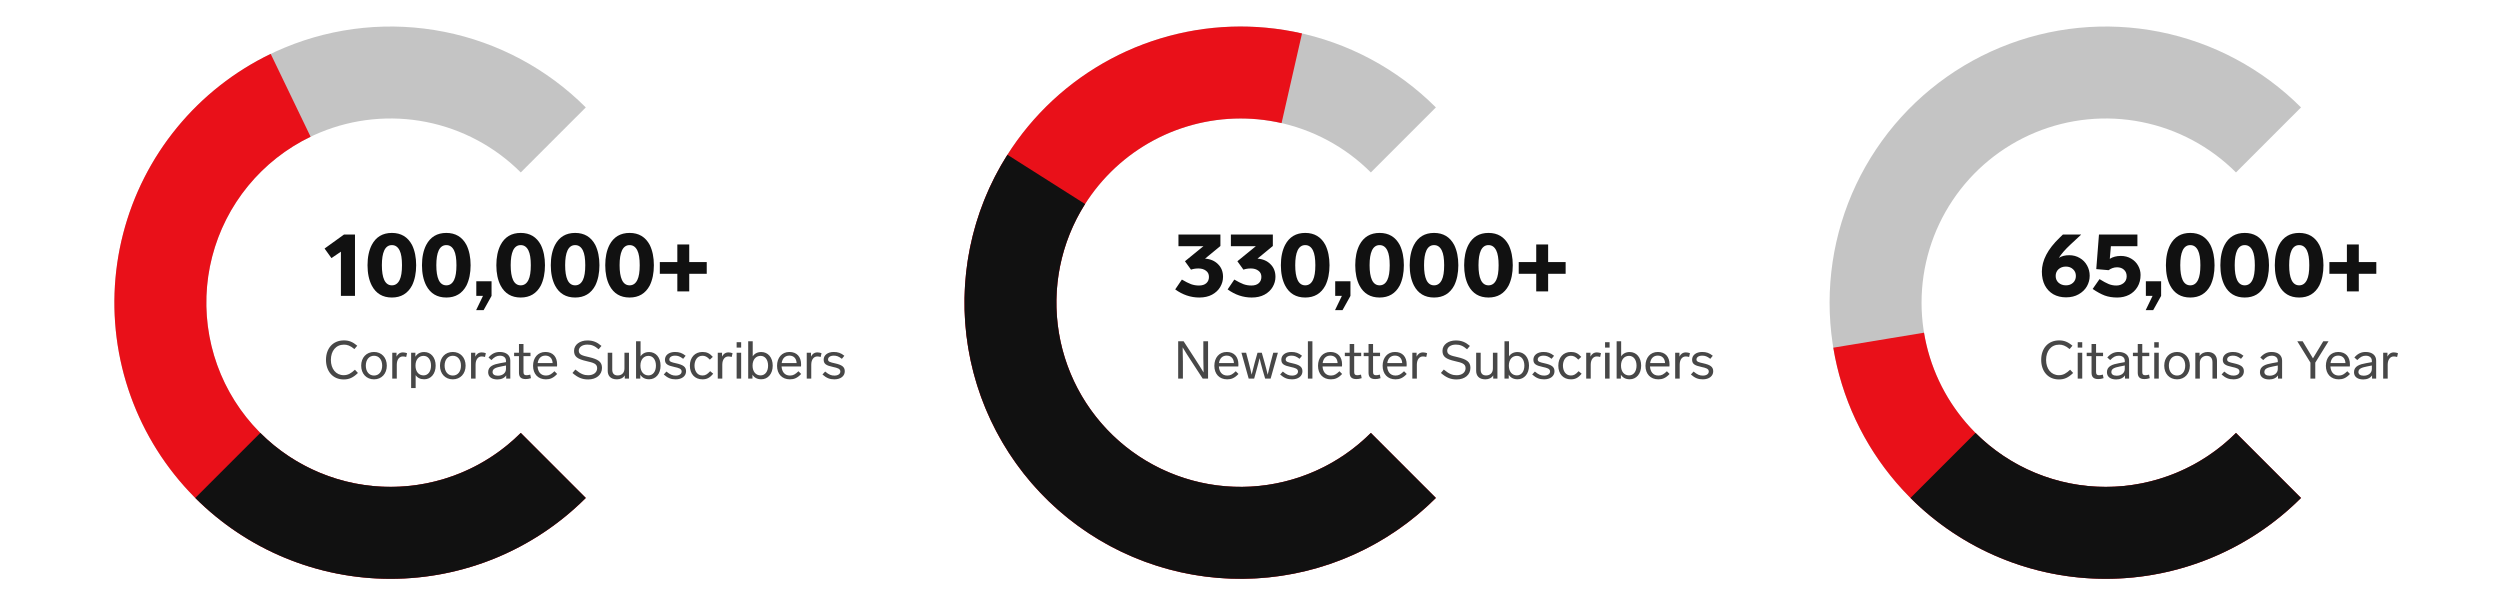 <svg width="665" height="161" viewBox="0 0 665 161" fill="none" xmlns="http://www.w3.org/2000/svg">
<g clip-path="url(#clip0)">
<path d="M155.821 132.452C145.549 142.725 132.46 149.721 118.211 152.555C103.962 155.39 89.193 153.935 75.771 148.375C62.349 142.816 50.877 133.401 42.805 121.321C34.734 109.242 30.426 95.04 30.426 80.512C30.426 65.984 34.734 51.782 42.805 39.703C50.877 27.623 62.349 18.208 75.771 12.648C89.193 7.089 103.962 5.634 118.211 8.468C132.46 11.303 145.549 18.299 155.821 28.571L138.526 45.867C131.674 39.015 122.944 34.349 113.439 32.458C103.935 30.568 94.084 31.538 85.131 35.246C76.179 38.955 68.527 45.234 63.143 53.292C57.759 61.349 54.886 70.822 54.886 80.512C54.886 90.202 57.759 99.675 63.143 107.732C68.527 115.789 76.179 122.069 85.131 125.777C94.084 129.486 103.935 130.456 113.439 128.566C122.944 126.675 131.674 122.009 138.526 115.157L155.821 132.452Z" fill="#C4C4C4"/>
<path d="M155.821 132.452C148.264 140.009 139.149 145.826 129.112 149.497C119.075 153.168 108.358 154.605 97.709 153.707C87.059 152.809 76.734 149.598 67.454 144.298C58.173 138.998 50.161 131.737 43.976 123.021C37.791 114.305 33.583 104.345 31.644 93.835C29.706 83.325 30.084 72.518 32.753 62.17C35.422 51.821 40.316 42.179 47.096 33.917C53.875 25.655 62.375 18.972 72.004 14.334L82.618 36.371C76.196 39.464 70.526 43.922 66.005 49.433C61.483 54.944 58.218 61.375 56.438 68.278C54.658 75.18 54.406 82.388 55.699 89.398C56.991 96.409 59.798 103.052 63.924 108.866C68.049 114.679 73.393 119.523 79.584 123.058C85.774 126.593 92.661 128.735 99.764 129.334C106.867 129.933 114.016 128.974 120.711 126.526C127.405 124.077 133.485 120.197 138.526 115.157L155.821 132.452Z" fill="#E91019"/>
<path d="M155.821 132.452C149.001 139.273 140.903 144.684 131.991 148.375C123.079 152.067 113.527 153.967 103.881 153.967C94.235 153.967 84.683 152.067 75.771 148.375C66.859 144.684 58.761 139.273 51.941 132.452L69.236 115.157C73.786 119.706 79.187 123.315 85.131 125.777C91.076 128.24 97.447 129.507 103.881 129.507C110.315 129.507 116.686 128.24 122.631 125.777C128.575 123.315 133.976 119.706 138.526 115.157L155.821 132.452Z" fill="#111111"/>
<path d="M91.499 62.389H94.427V78.709H90.683V66.948L88.163 68.653L86.339 66.109L91.499 62.389ZM104.242 61.956C106.674 61.956 108.458 63.02 109.594 65.148C110.33 66.653 110.698 68.453 110.698 70.549C110.698 72.644 110.33 74.445 109.594 75.948C108.458 78.076 106.674 79.141 104.242 79.141C101.794 79.141 100.01 78.076 98.89 75.948C98.138 74.477 97.762 72.677 97.762 70.549C97.762 68.421 98.138 66.621 98.89 65.148C100.01 63.02 101.794 61.956 104.242 61.956ZM104.242 65.197C103.33 65.197 102.65 65.677 102.202 66.636C101.786 67.532 101.578 68.837 101.578 70.549C101.578 72.26 101.786 73.564 102.202 74.46C102.65 75.421 103.33 75.9 104.242 75.9C105.154 75.9 105.842 75.421 106.306 74.46C106.722 73.612 106.93 72.308 106.93 70.549C106.93 68.788 106.722 67.484 106.306 66.636C105.842 65.677 105.154 65.197 104.242 65.197ZM118.726 61.956C121.158 61.956 122.942 63.02 124.078 65.148C124.814 66.653 125.182 68.453 125.182 70.549C125.182 72.644 124.814 74.445 124.078 75.948C122.942 78.076 121.158 79.141 118.726 79.141C116.278 79.141 114.494 78.076 113.374 75.948C112.622 74.477 112.246 72.677 112.246 70.549C112.246 68.421 112.622 66.621 113.374 65.148C114.494 63.02 116.278 61.956 118.726 61.956ZM118.726 65.197C117.814 65.197 117.134 65.677 116.686 66.636C116.27 67.532 116.062 68.837 116.062 70.549C116.062 72.26 116.27 73.564 116.686 74.46C117.134 75.421 117.814 75.9 118.726 75.9C119.638 75.9 120.326 75.421 120.79 74.46C121.206 73.612 121.414 72.308 121.414 70.549C121.414 68.788 121.206 67.484 120.79 66.636C120.326 65.677 119.638 65.197 118.726 65.197ZM130.752 74.82V78.709L128.64 82.501H126.648L128.472 78.709H126.696V74.82H130.752ZM138.508 61.956C140.94 61.956 142.724 63.02 143.86 65.148C144.596 66.653 144.964 68.453 144.964 70.549C144.964 72.644 144.596 74.445 143.86 75.948C142.724 78.076 140.94 79.141 138.508 79.141C136.06 79.141 134.276 78.076 133.156 75.948C132.404 74.477 132.028 72.677 132.028 70.549C132.028 68.421 132.404 66.621 133.156 65.148C134.276 63.02 136.06 61.956 138.508 61.956ZM138.508 65.197C137.596 65.197 136.916 65.677 136.468 66.636C136.052 67.532 135.844 68.837 135.844 70.549C135.844 72.26 136.052 73.564 136.468 74.46C136.916 75.421 137.596 75.9 138.508 75.9C139.42 75.9 140.108 75.421 140.572 74.46C140.988 73.612 141.196 72.308 141.196 70.549C141.196 68.788 140.988 67.484 140.572 66.636C140.108 65.677 139.42 65.197 138.508 65.197ZM152.992 61.956C155.424 61.956 157.208 63.02 158.344 65.148C159.08 66.653 159.448 68.453 159.448 70.549C159.448 72.644 159.08 74.445 158.344 75.948C157.208 78.076 155.424 79.141 152.992 79.141C150.544 79.141 148.76 78.076 147.64 75.948C146.888 74.477 146.512 72.677 146.512 70.549C146.512 68.421 146.888 66.621 147.64 65.148C148.76 63.02 150.544 61.956 152.992 61.956ZM152.992 65.197C152.08 65.197 151.4 65.677 150.952 66.636C150.536 67.532 150.328 68.837 150.328 70.549C150.328 72.26 150.536 73.564 150.952 74.46C151.4 75.421 152.08 75.9 152.992 75.9C153.904 75.9 154.592 75.421 155.056 74.46C155.472 73.612 155.68 72.308 155.68 70.549C155.68 68.788 155.472 67.484 155.056 66.636C154.592 65.677 153.904 65.197 152.992 65.197ZM167.476 61.956C169.908 61.956 171.692 63.02 172.828 65.148C173.564 66.653 173.932 68.453 173.932 70.549C173.932 72.644 173.564 74.445 172.828 75.948C171.692 78.076 169.908 79.141 167.476 79.141C165.028 79.141 163.244 78.076 162.124 75.948C161.372 74.477 160.996 72.677 160.996 70.549C160.996 68.421 161.372 66.621 162.124 65.148C163.244 63.02 165.028 61.956 167.476 61.956ZM167.476 65.197C166.564 65.197 165.884 65.677 165.436 66.636C165.02 67.532 164.812 68.837 164.812 70.549C164.812 72.26 165.02 73.564 165.436 74.46C165.884 75.421 166.564 75.9 167.476 75.9C168.388 75.9 169.076 75.421 169.54 74.46C169.956 73.612 170.164 72.308 170.164 70.549C170.164 68.788 169.956 67.484 169.54 66.636C169.076 65.677 168.388 65.197 167.476 65.197ZM183.337 65.028V69.709H187.993V72.829H183.337V77.508H180.169V72.829H175.513V69.709H180.169V65.028H183.337Z" fill="#111111"/>
<path d="M91.499 90.544C88.461 90.544 86.711 92.757 86.711 95.725C86.711 98.721 88.489 100.932 91.429 100.932C92.899 100.932 93.935 100.442 95.209 99.21L94.411 98.343C93.389 99.294 92.605 99.799 91.415 99.799C89.371 99.799 88.013 98.118 88.013 95.739C88.013 93.359 89.343 91.678 91.499 91.678C92.339 91.678 93.137 91.903 94.271 92.855L95.027 91.959C93.809 90.922 92.773 90.544 91.499 90.544ZM99.49 93.624C97.475 93.624 96.075 95.109 96.075 97.264C96.075 99.421 97.475 100.904 99.49 100.904C101.492 100.904 102.892 99.421 102.892 97.264C102.892 95.109 101.492 93.624 99.49 93.624ZM99.49 94.632C100.82 94.632 101.66 95.71 101.66 97.264C101.66 98.819 100.82 99.897 99.49 99.897C98.16 99.897 97.306 98.819 97.306 97.264C97.306 95.71 98.16 94.632 99.49 94.632ZM107.184 93.737C106.372 93.737 105.798 94.184 105.476 94.856V93.82H104.342V100.708H105.546V97.013C105.546 95.612 106.232 94.814 107.156 94.814C107.422 94.814 107.702 94.856 108.052 94.954L108.276 93.947C107.968 93.835 107.59 93.737 107.184 93.737ZM112.846 93.638C111.754 93.638 110.97 94.1 110.494 94.885V93.82H109.36V103.228H110.564V99.784C111.04 100.498 111.796 100.89 112.846 100.89C114.61 100.89 115.884 99.448 115.884 97.251C115.884 95.081 114.61 93.638 112.846 93.638ZM112.664 99.855C111.432 99.855 110.522 98.903 110.522 97.251C110.522 95.626 111.418 94.66 112.664 94.66C113.882 94.66 114.652 95.71 114.652 97.251C114.652 98.819 113.854 99.855 112.664 99.855ZM120.449 93.624C118.433 93.624 117.033 95.109 117.033 97.264C117.033 99.421 118.433 100.904 120.449 100.904C122.451 100.904 123.851 99.421 123.851 97.264C123.851 95.109 122.451 93.624 120.449 93.624ZM120.449 94.632C121.779 94.632 122.619 95.71 122.619 97.264C122.619 98.819 121.779 99.897 120.449 99.897C119.119 99.897 118.265 98.819 118.265 97.264C118.265 95.71 119.119 94.632 120.449 94.632ZM128.143 93.737C127.331 93.737 126.757 94.184 126.435 94.856V93.82H125.301V100.708H126.505V97.013C126.505 95.612 127.191 94.814 128.115 94.814C128.381 94.814 128.661 94.856 129.011 94.954L129.235 93.947C128.927 93.835 128.549 93.737 128.143 93.737ZM132.941 93.624C131.751 93.624 130.799 94.087 129.945 95.094L130.715 95.781C131.527 94.954 132.101 94.618 132.983 94.618C133.935 94.618 134.593 95.109 134.593 95.977V96.326L133.053 96.606C131.331 96.915 129.847 97.391 129.847 99.001C129.847 100.372 130.967 100.932 132.311 100.932C133.347 100.932 134.187 100.554 134.649 99.855V100.708H135.741V95.921C135.741 94.576 134.761 93.624 132.941 93.624ZM132.437 99.939C131.555 99.939 131.023 99.588 131.023 98.959C131.023 98.007 131.989 97.754 133.333 97.475L134.593 97.222V98.132C134.593 99.266 133.627 99.939 132.437 99.939ZM141.054 99.644C140.592 99.77 140.312 99.812 140.06 99.812C139.486 99.812 139.248 99.588 139.248 98.972V94.731H141.11V93.82H139.248V91.51H138.044V93.82H136.756V94.731H138.044V99.112C138.044 100.204 138.506 100.834 139.822 100.834C140.228 100.834 140.732 100.778 141.236 100.596L141.054 99.644ZM147.491 98.749C146.623 99.575 146.105 99.897 145.223 99.897C143.725 99.897 143.067 98.749 142.997 97.475H148.163C148.177 97.349 148.191 97.082 148.191 96.942C148.191 94.912 147.071 93.624 145.083 93.624C143.067 93.624 141.793 95.15 141.793 97.306C141.793 99.463 143.109 100.904 145.209 100.904C146.329 100.904 147.197 100.554 148.205 99.477L147.491 98.749ZM145.069 94.591C146.273 94.591 146.945 95.388 147.001 96.579H143.025C143.207 95.305 143.949 94.591 145.069 94.591ZM156.238 90.558C154.292 90.558 152.696 91.65 152.696 93.317C152.696 94.871 153.564 95.501 156.07 96.075C157.764 96.466 158.842 96.719 158.842 97.922C158.842 99.112 157.834 99.812 156.476 99.812C155.398 99.812 154.516 99.532 153.046 98.3L152.276 99.21C153.69 100.428 154.824 100.932 156.462 100.932C158.618 100.932 160.13 99.701 160.13 97.853C160.13 96.257 159.136 95.57 156.686 94.996C154.866 94.591 153.956 94.338 153.956 93.288C153.956 92.35 154.866 91.665 156.238 91.665C157.33 91.665 158.142 91.959 159.234 92.91L159.99 92.014C158.814 91.007 157.75 90.558 156.238 90.558ZM166.106 93.82V98.02C166.106 99.252 165.308 99.868 164.3 99.868C163.362 99.868 162.858 99.337 162.858 98.356V93.82H161.654V98.65C161.654 99.897 162.354 100.904 164.104 100.904C165.028 100.904 165.784 100.526 166.19 99.855V100.708H167.31V93.82H166.106ZM172.674 93.638C171.638 93.638 170.868 94.058 170.392 94.787V90.769H169.188V100.708H170.322V99.672C170.798 100.456 171.582 100.89 172.674 100.89C174.424 100.89 175.712 99.448 175.712 97.264C175.712 95.081 174.452 93.638 172.674 93.638ZM172.492 99.855C171.26 99.855 170.35 98.916 170.35 97.264C170.35 95.626 171.246 94.66 172.492 94.66C173.696 94.66 174.48 95.71 174.48 97.264C174.48 98.819 173.682 99.855 172.492 99.855ZM179.552 93.624C177.956 93.624 176.878 94.465 176.878 95.668C176.878 96.817 177.55 97.222 179.384 97.615C180.49 97.853 181.316 98.062 181.316 98.819C181.316 99.504 180.644 99.91 179.748 99.91C178.908 99.91 178.292 99.686 177.27 98.832L176.556 99.617C177.648 100.582 178.516 100.904 179.734 100.904C181.4 100.904 182.492 100.036 182.492 98.763C182.492 97.544 181.68 97.055 179.888 96.648C178.628 96.368 178.04 96.228 178.04 95.626C178.04 95.038 178.614 94.605 179.552 94.605C180.294 94.605 180.826 94.758 181.722 95.445L182.38 94.632C181.456 93.891 180.672 93.624 179.552 93.624ZM188.826 95.668L189.61 94.927C188.77 93.975 187.986 93.624 186.852 93.624C184.864 93.624 183.506 95.067 183.506 97.264C183.506 99.477 184.822 100.904 186.852 100.904C187.972 100.904 188.784 100.54 189.708 99.406L188.91 98.734C188.098 99.617 187.594 99.882 186.852 99.882C185.424 99.882 184.738 98.609 184.738 97.264C184.738 95.921 185.424 94.632 186.838 94.632C187.51 94.632 188.056 94.843 188.826 95.668ZM193.768 93.737C192.956 93.737 192.382 94.184 192.06 94.856V93.82H190.926V100.708H192.13V97.013C192.13 95.612 192.816 94.814 193.74 94.814C194.006 94.814 194.286 94.856 194.636 94.954L194.86 93.947C194.552 93.835 194.174 93.737 193.768 93.737ZM197.148 91.02H195.944V92.463H197.148V91.02ZM197.148 93.82H195.944V100.708H197.148V93.82ZM202.506 93.638C201.47 93.638 200.7 94.058 200.224 94.787V90.769H199.02V100.708H200.154V99.672C200.63 100.456 201.414 100.89 202.506 100.89C204.256 100.89 205.544 99.448 205.544 97.264C205.544 95.081 204.284 93.638 202.506 93.638ZM202.324 99.855C201.092 99.855 200.182 98.916 200.182 97.264C200.182 95.626 201.078 94.66 202.324 94.66C203.528 94.66 204.312 95.71 204.312 97.264C204.312 98.819 203.514 99.855 202.324 99.855ZM212.392 98.749C211.524 99.575 211.006 99.897 210.124 99.897C208.626 99.897 207.968 98.749 207.898 97.475H213.064C213.078 97.349 213.092 97.082 213.092 96.942C213.092 94.912 211.972 93.624 209.984 93.624C207.968 93.624 206.694 95.15 206.694 97.306C206.694 99.463 208.01 100.904 210.11 100.904C211.23 100.904 212.098 100.554 213.106 99.477L212.392 98.749ZM209.97 94.591C211.174 94.591 211.846 95.388 211.902 96.579H207.926C208.108 95.305 208.85 94.591 209.97 94.591ZM217.434 93.737C216.622 93.737 216.048 94.184 215.726 94.856V93.82H214.592V100.708H215.796V97.013C215.796 95.612 216.482 94.814 217.406 94.814C217.672 94.814 217.952 94.856 218.302 94.954L218.526 93.947C218.218 93.835 217.84 93.737 217.434 93.737ZM221.77 93.624C220.174 93.624 219.096 94.465 219.096 95.668C219.096 96.817 219.768 97.222 221.602 97.615C222.708 97.853 223.534 98.062 223.534 98.819C223.534 99.504 222.862 99.91 221.966 99.91C221.126 99.91 220.51 99.686 219.488 98.832L218.774 99.617C219.866 100.582 220.734 100.904 221.952 100.904C223.618 100.904 224.71 100.036 224.71 98.763C224.71 97.544 223.898 97.055 222.106 96.648C220.846 96.368 220.258 96.228 220.258 95.626C220.258 95.038 220.832 94.605 221.77 94.605C222.512 94.605 223.044 94.758 223.94 95.445L224.598 94.632C223.674 93.891 222.89 93.624 221.77 93.624Z" fill="#474747"/>
<path d="M381.944 132.452C371.672 142.725 358.583 149.721 344.334 152.555C330.085 155.39 315.316 153.935 301.894 148.375C288.472 142.816 277 133.401 268.928 121.321C260.857 109.242 256.549 95.04 256.549 80.512C256.549 65.984 260.857 51.782 268.928 39.703C277 27.623 288.472 18.208 301.894 12.648C315.316 7.089 330.085 5.634 344.334 8.468C358.583 11.303 371.672 18.299 381.944 28.571L364.649 45.867C357.797 39.015 349.066 34.349 339.562 32.458C330.058 30.568 320.207 31.538 311.254 35.246C302.302 38.955 294.65 45.234 289.266 53.292C283.882 61.349 281.009 70.822 281.009 80.512C281.009 90.202 283.882 99.675 289.266 107.732C294.65 115.789 302.302 122.069 311.254 125.777C320.207 129.486 330.058 130.456 339.562 128.566C349.066 126.675 357.797 122.009 364.649 115.157L381.944 132.452Z" fill="#C4C4C4"/>
<path d="M381.944 132.452C372.91 141.487 361.675 148.009 349.349 151.374C337.023 154.739 324.032 154.83 311.66 151.639C299.288 148.449 287.962 142.086 278.801 133.18C269.64 124.273 262.96 113.131 259.422 100.854C255.883 88.577 255.609 75.589 258.625 63.173C261.641 50.757 267.843 39.342 276.619 30.056C285.396 20.771 296.443 13.935 308.669 10.224C320.895 6.512 333.878 6.055 346.335 8.895L340.897 32.743C332.588 30.848 323.928 31.154 315.773 33.629C307.618 36.104 300.25 40.664 294.396 46.858C288.542 53.051 284.405 60.665 282.393 68.947C280.382 77.228 280.565 85.891 282.925 94.08C285.285 102.269 289.74 109.701 295.851 115.642C301.962 121.582 309.516 125.826 317.768 127.955C326.021 130.083 334.685 130.022 342.907 127.777C351.129 125.533 358.622 121.183 364.649 115.157L381.944 132.452Z" fill="#E91019"/>
<path d="M381.944 132.452C369.157 145.24 352.101 152.861 334.044 153.856C315.987 154.85 298.198 149.149 284.083 137.844C269.968 126.538 260.52 110.423 257.548 92.584C254.576 74.746 258.288 56.438 267.975 41.167L288.63 54.268C282.169 64.454 279.692 76.666 281.675 88.564C283.657 100.463 289.96 111.212 299.374 118.753C308.789 126.294 320.655 130.096 332.699 129.433C344.743 128.769 356.119 123.686 364.649 115.157L381.944 132.452Z" fill="#111111"/>
<path d="M320.55 68.796C321.958 68.892 323.102 69.38 323.982 70.26C324.878 71.124 325.326 72.252 325.326 73.644C325.326 74.588 325.078 75.484 324.582 76.332C324.102 77.165 323.382 77.844 322.422 78.373C321.478 78.885 320.342 79.141 319.014 79.141C316.726 79.141 314.59 78.421 312.606 76.981L314.382 74.365C315.326 74.924 316.134 75.332 316.806 75.588C317.478 75.829 318.182 75.948 318.918 75.948C319.766 75.948 320.422 75.74 320.886 75.325C321.35 74.909 321.582 74.349 321.582 73.644C321.582 72.941 321.318 72.397 320.79 72.013C320.262 71.612 319.598 71.412 318.798 71.412C318.046 71.412 317.382 71.516 316.806 71.725L315.198 69.493L320.118 65.484H313.47V62.389H324.63V65.436L320.55 68.796ZM334.495 68.796C335.903 68.892 337.047 69.38 337.927 70.26C338.823 71.124 339.271 72.252 339.271 73.644C339.271 74.588 339.023 75.484 338.527 76.332C338.047 77.165 337.327 77.844 336.367 78.373C335.423 78.885 334.287 79.141 332.959 79.141C330.671 79.141 328.535 78.421 326.551 76.981L328.327 74.365C329.271 74.924 330.079 75.332 330.751 75.588C331.423 75.829 332.127 75.948 332.863 75.948C333.711 75.948 334.367 75.74 334.831 75.325C335.295 74.909 335.527 74.349 335.527 73.644C335.527 72.941 335.263 72.397 334.735 72.013C334.207 71.612 333.543 71.412 332.743 71.412C331.991 71.412 331.327 71.516 330.751 71.725L329.143 69.493L334.063 65.484H327.415V62.389H338.575V65.436L334.495 68.796ZM347.193 61.956C349.625 61.956 351.409 63.02 352.545 65.148C353.281 66.653 353.649 68.453 353.649 70.549C353.649 72.644 353.281 74.445 352.545 75.948C351.409 78.076 349.625 79.141 347.193 79.141C344.745 79.141 342.961 78.076 341.841 75.948C341.089 74.477 340.713 72.677 340.713 70.549C340.713 68.421 341.089 66.621 341.841 65.148C342.961 63.02 344.745 61.956 347.193 61.956ZM347.193 65.197C346.281 65.197 345.601 65.677 345.153 66.636C344.737 67.532 344.529 68.837 344.529 70.549C344.529 72.26 344.737 73.564 345.153 74.46C345.601 75.421 346.281 75.9 347.193 75.9C348.105 75.9 348.793 75.421 349.257 74.46C349.673 73.612 349.881 72.308 349.881 70.549C349.881 68.788 349.673 67.484 349.257 66.636C348.793 65.677 348.105 65.197 347.193 65.197ZM359.219 74.82V78.709L357.107 82.501H355.115L356.939 78.709H355.163V74.82H359.219ZM366.974 61.956C369.406 61.956 371.19 63.02 372.326 65.148C373.062 66.653 373.43 68.453 373.43 70.549C373.43 72.644 373.062 74.445 372.326 75.948C371.19 78.076 369.406 79.141 366.974 79.141C364.526 79.141 362.742 78.076 361.622 75.948C360.87 74.477 360.494 72.677 360.494 70.549C360.494 68.421 360.87 66.621 361.622 65.148C362.742 63.02 364.526 61.956 366.974 61.956ZM366.974 65.197C366.062 65.197 365.382 65.677 364.934 66.636C364.518 67.532 364.31 68.837 364.31 70.549C364.31 72.26 364.518 73.564 364.934 74.46C365.382 75.421 366.062 75.9 366.974 75.9C367.886 75.9 368.574 75.421 369.038 74.46C369.454 73.612 369.662 72.308 369.662 70.549C369.662 68.788 369.454 67.484 369.038 66.636C368.574 65.677 367.886 65.197 366.974 65.197ZM381.459 61.956C383.891 61.956 385.675 63.02 386.811 65.148C387.547 66.653 387.915 68.453 387.915 70.549C387.915 72.644 387.547 74.445 386.811 75.948C385.675 78.076 383.891 79.141 381.459 79.141C379.011 79.141 377.227 78.076 376.107 75.948C375.355 74.477 374.979 72.677 374.979 70.549C374.979 68.421 375.355 66.621 376.107 65.148C377.227 63.02 379.011 61.956 381.459 61.956ZM381.459 65.197C380.547 65.197 379.867 65.677 379.419 66.636C379.003 67.532 378.795 68.837 378.795 70.549C378.795 72.26 379.003 73.564 379.419 74.46C379.867 75.421 380.547 75.9 381.459 75.9C382.371 75.9 383.059 75.421 383.523 74.46C383.939 73.612 384.147 72.308 384.147 70.549C384.147 68.788 383.939 67.484 383.523 66.636C383.059 65.677 382.371 65.197 381.459 65.197ZM395.943 61.956C398.375 61.956 400.159 63.02 401.295 65.148C402.031 66.653 402.399 68.453 402.399 70.549C402.399 72.644 402.031 74.445 401.295 75.948C400.159 78.076 398.375 79.141 395.943 79.141C393.495 79.141 391.711 78.076 390.591 75.948C389.839 74.477 389.463 72.677 389.463 70.549C389.463 68.421 389.839 66.621 390.591 65.148C391.711 63.02 393.495 61.956 395.943 61.956ZM395.943 65.197C395.031 65.197 394.351 65.677 393.903 66.636C393.487 67.532 393.279 68.837 393.279 70.549C393.279 72.26 393.487 73.564 393.903 74.46C394.351 75.421 395.031 75.9 395.943 75.9C396.855 75.9 397.543 75.421 398.007 74.46C398.423 73.612 398.631 72.308 398.631 70.549C398.631 68.788 398.423 67.484 398.007 66.636C397.543 65.677 396.855 65.197 395.943 65.197ZM411.803 65.028V69.709H416.459V72.829H411.803V77.508H408.635V72.829H403.979V69.709H408.635V65.028H411.803Z" fill="#111111"/>
<path d="M320.086 90.769V95.305C320.086 96.635 320.114 97.88 320.156 99.07C319.456 97.894 318.672 96.691 317.818 95.361L314.836 90.769H313.394V100.708H314.654V96.243C314.654 94.885 314.626 93.611 314.584 92.392C315.284 93.582 316.096 94.843 316.978 96.186L319.918 100.708H321.346V90.769H320.086ZM328.716 98.749C327.848 99.575 327.33 99.897 326.448 99.897C324.95 99.897 324.292 98.749 324.222 97.475H329.388C329.402 97.349 329.416 97.082 329.416 96.942C329.416 94.912 328.296 93.624 326.308 93.624C324.292 93.624 323.018 95.15 323.018 97.306C323.018 99.463 324.334 100.904 326.434 100.904C327.554 100.904 328.422 100.554 329.43 99.477L328.716 98.749ZM326.294 94.591C327.498 94.591 328.17 95.388 328.226 96.579H324.25C324.432 95.305 325.174 94.591 326.294 94.591ZM338.687 93.82L338.001 96.397C337.665 97.671 337.413 98.749 337.203 99.686C336.993 98.749 336.727 97.684 336.363 96.397L335.635 93.82H334.501L333.773 96.397C333.423 97.671 333.157 98.734 332.933 99.659C332.723 98.721 332.485 97.671 332.149 96.397L331.463 93.82H330.217L332.149 100.708H333.605L334.207 98.525C334.599 97.138 334.851 96.103 335.047 95.263C335.243 96.117 335.495 97.124 335.887 98.51L336.531 100.708H337.987L339.919 93.82H338.687ZM343.508 93.624C341.912 93.624 340.834 94.465 340.834 95.668C340.834 96.817 341.506 97.222 343.34 97.615C344.446 97.853 345.272 98.062 345.272 98.819C345.272 99.504 344.6 99.91 343.704 99.91C342.864 99.91 342.248 99.686 341.226 98.832L340.512 99.617C341.604 100.582 342.472 100.904 343.69 100.904C345.356 100.904 346.448 100.036 346.448 98.763C346.448 97.544 345.636 97.055 343.844 96.648C342.584 96.368 341.996 96.228 341.996 95.626C341.996 95.038 342.57 94.605 343.508 94.605C344.25 94.605 344.782 94.758 345.678 95.445L346.336 94.632C345.412 93.891 344.628 93.624 343.508 93.624ZM349.102 90.769H347.898V100.708H349.102V90.769ZM356.292 98.749C355.424 99.575 354.906 99.897 354.024 99.897C352.526 99.897 351.868 98.749 351.798 97.475H356.964C356.978 97.349 356.992 97.082 356.992 96.942C356.992 94.912 355.872 93.624 353.884 93.624C351.868 93.624 350.594 95.15 350.594 97.306C350.594 99.463 351.91 100.904 354.01 100.904C355.13 100.904 355.998 100.554 357.006 99.477L356.292 98.749ZM353.87 94.591C355.074 94.591 355.746 95.388 355.802 96.579H351.826C352.008 95.305 352.75 94.591 353.87 94.591ZM362.022 99.644C361.56 99.77 361.28 99.812 361.028 99.812C360.454 99.812 360.216 99.588 360.216 98.972V94.731H362.078V93.82H360.216V91.51H359.012V93.82H357.724V94.731H359.012V99.112C359.012 100.204 359.474 100.834 360.79 100.834C361.196 100.834 361.7 100.778 362.204 100.596L362.022 99.644ZM367.04 99.644C366.578 99.77 366.298 99.812 366.046 99.812C365.472 99.812 365.234 99.588 365.234 98.972V94.731H367.096V93.82H365.234V91.51H364.03V93.82H362.742V94.731H364.03V99.112C364.03 100.204 364.492 100.834 365.808 100.834C366.214 100.834 366.718 100.778 367.222 100.596L367.04 99.644ZM373.477 98.749C372.609 99.575 372.091 99.897 371.209 99.897C369.711 99.897 369.053 98.749 368.983 97.475H374.149C374.163 97.349 374.177 97.082 374.177 96.942C374.177 94.912 373.057 93.624 371.069 93.624C369.053 93.624 367.779 95.15 367.779 97.306C367.779 99.463 369.095 100.904 371.195 100.904C372.315 100.904 373.183 100.554 374.191 99.477L373.477 98.749ZM371.055 94.591C372.259 94.591 372.931 95.388 372.987 96.579H369.011C369.193 95.305 369.935 94.591 371.055 94.591ZM378.52 93.737C377.708 93.737 377.134 94.184 376.812 94.856V93.82H375.678V100.708H376.882V97.013C376.882 95.612 377.568 94.814 378.492 94.814C378.758 94.814 379.038 94.856 379.388 94.954L379.612 93.947C379.304 93.835 378.926 93.737 378.52 93.737ZM387.241 90.558C385.295 90.558 383.699 91.65 383.699 93.317C383.699 94.871 384.567 95.501 387.073 96.075C388.767 96.466 389.845 96.719 389.845 97.922C389.845 99.112 388.837 99.812 387.479 99.812C386.401 99.812 385.519 99.532 384.049 98.3L383.279 99.21C384.693 100.428 385.827 100.932 387.465 100.932C389.621 100.932 391.133 99.701 391.133 97.853C391.133 96.257 390.139 95.57 387.689 94.996C385.869 94.591 384.959 94.338 384.959 93.288C384.959 92.35 385.869 91.665 387.241 91.665C388.333 91.665 389.145 91.959 390.237 92.91L390.993 92.014C389.817 91.007 388.753 90.558 387.241 90.558ZM397.11 93.82V98.02C397.11 99.252 396.312 99.868 395.304 99.868C394.366 99.868 393.862 99.337 393.862 98.356V93.82H392.658V98.65C392.658 99.897 393.358 100.904 395.108 100.904C396.032 100.904 396.788 100.526 397.194 99.855V100.708H398.314V93.82H397.11ZM403.678 93.638C402.642 93.638 401.872 94.058 401.396 94.787V90.769H400.192V100.708H401.326V99.672C401.802 100.456 402.586 100.89 403.678 100.89C405.428 100.89 406.716 99.448 406.716 97.264C406.716 95.081 405.456 93.638 403.678 93.638ZM403.496 99.855C402.264 99.855 401.354 98.916 401.354 97.264C401.354 95.626 402.25 94.66 403.496 94.66C404.7 94.66 405.484 95.71 405.484 97.264C405.484 98.819 404.686 99.855 403.496 99.855ZM410.555 93.624C408.959 93.624 407.881 94.465 407.881 95.668C407.881 96.817 408.553 97.222 410.387 97.615C411.493 97.853 412.319 98.062 412.319 98.819C412.319 99.504 411.647 99.91 410.751 99.91C409.911 99.91 409.295 99.686 408.273 98.832L407.559 99.617C408.651 100.582 409.519 100.904 410.737 100.904C412.403 100.904 413.495 100.036 413.495 98.763C413.495 97.544 412.683 97.055 410.891 96.648C409.631 96.368 409.043 96.228 409.043 95.626C409.043 95.038 409.617 94.605 410.555 94.605C411.297 94.605 411.829 94.758 412.725 95.445L413.383 94.632C412.459 93.891 411.675 93.624 410.555 93.624ZM419.83 95.668L420.614 94.927C419.774 93.975 418.99 93.624 417.856 93.624C415.868 93.624 414.51 95.067 414.51 97.264C414.51 99.477 415.826 100.904 417.856 100.904C418.976 100.904 419.788 100.54 420.712 99.406L419.914 98.734C419.102 99.617 418.598 99.882 417.856 99.882C416.428 99.882 415.742 98.609 415.742 97.264C415.742 95.921 416.428 94.632 417.842 94.632C418.514 94.632 419.06 94.843 419.83 95.668ZM424.772 93.737C423.96 93.737 423.386 94.184 423.064 94.856V93.82H421.93V100.708H423.134V97.013C423.134 95.612 423.82 94.814 424.744 94.814C425.01 94.814 425.29 94.856 425.64 94.954L425.864 93.947C425.556 93.835 425.178 93.737 424.772 93.737ZM428.151 91.02H426.947V92.463H428.151V91.02ZM428.151 93.82H426.947V100.708H428.151V93.82ZM433.51 93.638C432.474 93.638 431.704 94.058 431.228 94.787V90.769H430.024V100.708H431.158V99.672C431.634 100.456 432.418 100.89 433.51 100.89C435.26 100.89 436.548 99.448 436.548 97.264C436.548 95.081 435.288 93.638 433.51 93.638ZM433.328 99.855C432.096 99.855 431.186 98.916 431.186 97.264C431.186 95.626 432.082 94.66 433.328 94.66C434.532 94.66 435.316 95.71 435.316 97.264C435.316 98.819 434.518 99.855 433.328 99.855ZM443.395 98.749C442.527 99.575 442.009 99.897 441.127 99.897C439.629 99.897 438.971 98.749 438.901 97.475H444.067C444.081 97.349 444.095 97.082 444.095 96.942C444.095 94.912 442.975 93.624 440.987 93.624C438.971 93.624 437.697 95.15 437.697 97.306C437.697 99.463 439.013 100.904 441.113 100.904C442.233 100.904 443.101 100.554 444.109 99.477L443.395 98.749ZM440.973 94.591C442.177 94.591 442.849 95.388 442.905 96.579H438.929C439.111 95.305 439.853 94.591 440.973 94.591ZM448.438 93.737C447.626 93.737 447.052 94.184 446.73 94.856V93.82H445.596V100.708H446.8V97.013C446.8 95.612 447.486 94.814 448.41 94.814C448.676 94.814 448.956 94.856 449.306 94.954L449.53 93.947C449.222 93.835 448.844 93.737 448.438 93.737ZM452.774 93.624C451.178 93.624 450.1 94.465 450.1 95.668C450.1 96.817 450.772 97.222 452.606 97.615C453.712 97.853 454.538 98.062 454.538 98.819C454.538 99.504 453.866 99.91 452.97 99.91C452.13 99.91 451.514 99.686 450.492 98.832L449.778 99.617C450.87 100.582 451.738 100.904 452.956 100.904C454.622 100.904 455.714 100.036 455.714 98.763C455.714 97.544 454.902 97.055 453.11 96.648C451.85 96.368 451.262 96.228 451.262 95.626C451.262 95.038 451.836 94.605 452.774 94.605C453.516 94.605 454.048 94.758 454.944 95.445L455.602 94.632C454.678 93.891 453.894 93.624 452.774 93.624Z" fill="#474747"/>
<path d="M612.067 132.452C601.794 142.725 588.706 149.721 574.457 152.555C560.208 155.39 545.439 153.935 532.017 148.375C518.595 142.816 507.123 133.401 499.051 121.321C490.98 109.242 486.672 95.04 486.672 80.512C486.672 65.984 490.98 51.782 499.051 39.703C507.123 27.623 518.595 18.208 532.017 12.648C545.439 7.089 560.208 5.634 574.457 8.468C588.706 11.303 601.794 18.299 612.067 28.571L594.772 45.867C587.919 39.015 579.189 34.349 569.685 32.458C560.181 30.568 550.33 31.538 541.377 35.246C532.424 38.955 524.772 45.234 519.389 53.292C514.005 61.349 511.132 70.822 511.132 80.512C511.132 90.202 514.005 99.675 519.389 107.732C524.772 115.789 532.424 122.069 541.377 125.777C550.33 129.486 560.181 130.456 569.685 128.566C579.189 126.675 587.919 122.009 594.772 115.157L612.067 132.452Z" fill="#C4C4C4"/>
<path d="M612.067 132.452C602.518 142.002 590.52 148.734 577.393 151.909C564.266 155.083 550.518 154.577 537.66 150.447C524.802 146.316 513.332 138.72 504.51 128.495C495.687 118.269 489.855 105.809 487.654 92.484L511.787 88.498C513.255 97.385 517.145 105.696 523.029 112.517C528.914 119.338 536.565 124.404 545.141 127.159C553.718 129.914 562.888 130.252 571.644 128.134C580.399 126.017 588.402 121.526 594.772 115.157L612.067 132.452Z" fill="#E91019"/>
<path d="M612.067 132.452C605.246 139.273 597.149 144.684 588.237 148.375C579.325 152.067 569.773 153.967 560.127 153.967C550.48 153.967 540.929 152.067 532.017 148.375C523.105 144.684 515.007 139.273 508.186 132.452L525.482 115.157C530.032 119.706 535.433 123.315 541.377 125.777C547.321 128.24 553.693 129.507 560.127 129.507C566.561 129.507 572.932 128.24 578.876 125.777C584.821 123.315 590.222 119.706 594.772 115.157L612.067 132.452Z" fill="#111111"/>
<path d="M550.409 67.885C551.449 67.885 552.385 68.132 553.217 68.629C554.049 69.109 554.697 69.772 555.161 70.621C555.625 71.453 555.857 72.365 555.857 73.356C555.857 74.349 555.609 75.284 555.113 76.165C554.617 77.028 553.889 77.733 552.929 78.276C551.985 78.82 550.865 79.093 549.569 79.093C548.289 79.093 547.161 78.82 546.185 78.276C545.225 77.716 544.473 76.924 543.929 75.9C543.401 74.861 543.137 73.644 543.137 72.252C543.137 69.26 544.705 66.26 547.841 63.252L548.729 62.389H553.553V62.437L550.745 65.052C549.321 66.38 548.289 67.564 547.649 68.605C548.369 68.124 549.289 67.885 550.409 67.885ZM549.545 75.9C550.313 75.9 550.945 75.668 551.441 75.204C551.937 74.74 552.185 74.141 552.185 73.404C552.185 72.668 551.929 72.069 551.417 71.605C550.921 71.141 550.289 70.909 549.521 70.909C548.753 70.909 548.105 71.141 547.577 71.605C547.065 72.069 546.809 72.668 546.809 73.404C546.809 74.141 547.065 74.74 547.577 75.204C548.105 75.668 548.761 75.9 549.545 75.9ZM564.135 68.076C565.175 68.076 566.095 68.317 566.895 68.796C567.695 69.26 568.311 69.885 568.743 70.668C569.175 71.436 569.391 72.26 569.391 73.141C569.391 74.341 569.119 75.397 568.575 76.308C568.031 77.221 567.287 77.924 566.343 78.421C565.399 78.9 564.343 79.141 563.175 79.141C561.943 79.141 560.839 78.965 559.863 78.612C558.887 78.245 557.815 77.66 556.647 76.861L558.471 74.245C559.479 74.868 560.295 75.308 560.919 75.564C561.559 75.82 562.231 75.948 562.935 75.948C563.687 75.948 564.335 75.733 564.879 75.3C565.423 74.853 565.695 74.252 565.695 73.501C565.695 72.764 565.455 72.18 564.975 71.749C564.511 71.317 563.895 71.1 563.127 71.1C562.711 71.1 562.303 71.172 561.903 71.317C561.519 71.46 561.183 71.644 560.895 71.868L557.607 71.581L558.327 62.389H568.551V65.484H561.495L561.207 68.844C562.023 68.332 562.999 68.076 564.135 68.076ZM574.857 74.82V78.709L572.745 82.501H570.753L572.577 78.709H570.801V74.82H574.857ZM582.613 61.956C585.045 61.956 586.829 63.02 587.965 65.148C588.701 66.653 589.069 68.453 589.069 70.549C589.069 72.644 588.701 74.445 587.965 75.948C586.829 78.076 585.045 79.141 582.613 79.141C580.165 79.141 578.381 78.076 577.261 75.948C576.509 74.477 576.133 72.677 576.133 70.549C576.133 68.421 576.509 66.621 577.261 65.148C578.381 63.02 580.165 61.956 582.613 61.956ZM582.613 65.197C581.701 65.197 581.021 65.677 580.573 66.636C580.157 67.532 579.949 68.837 579.949 70.549C579.949 72.26 580.157 73.564 580.573 74.46C581.021 75.421 581.701 75.9 582.613 75.9C583.525 75.9 584.213 75.421 584.677 74.46C585.093 73.612 585.301 72.308 585.301 70.549C585.301 68.788 585.093 67.484 584.677 66.636C584.213 65.677 583.525 65.197 582.613 65.197ZM597.097 61.956C599.529 61.956 601.313 63.02 602.449 65.148C603.185 66.653 603.553 68.453 603.553 70.549C603.553 72.644 603.185 74.445 602.449 75.948C601.313 78.076 599.529 79.141 597.097 79.141C594.649 79.141 592.865 78.076 591.745 75.948C590.993 74.477 590.617 72.677 590.617 70.549C590.617 68.421 590.993 66.621 591.745 65.148C592.865 63.02 594.649 61.956 597.097 61.956ZM597.097 65.197C596.185 65.197 595.505 65.677 595.057 66.636C594.641 67.532 594.433 68.837 594.433 70.549C594.433 72.26 594.641 73.564 595.057 74.46C595.505 75.421 596.185 75.9 597.097 75.9C598.009 75.9 598.697 75.421 599.161 74.46C599.577 73.612 599.785 72.308 599.785 70.549C599.785 68.788 599.577 67.484 599.161 66.636C598.697 65.677 598.009 65.197 597.097 65.197ZM611.581 61.956C614.013 61.956 615.797 63.02 616.933 65.148C617.669 66.653 618.037 68.453 618.037 70.549C618.037 72.644 617.669 74.445 616.933 75.948C615.797 78.076 614.013 79.141 611.581 79.141C609.133 79.141 607.349 78.076 606.229 75.948C605.477 74.477 605.101 72.677 605.101 70.549C605.101 68.421 605.477 66.621 606.229 65.148C607.349 63.02 609.133 61.956 611.581 61.956ZM611.581 65.197C610.669 65.197 609.989 65.677 609.541 66.636C609.125 67.532 608.917 68.837 608.917 70.549C608.917 72.26 609.125 73.564 609.541 74.46C609.989 75.421 610.669 75.9 611.581 75.9C612.493 75.9 613.181 75.421 613.645 74.46C614.061 73.612 614.269 72.308 614.269 70.549C614.269 68.788 614.061 67.484 613.645 66.636C613.181 65.677 612.493 65.197 611.581 65.197ZM627.442 65.028V69.709H632.098V72.829H627.442V77.508H624.274V72.829H619.618V69.709H624.274V65.028H627.442Z" fill="#111111"/>
<path d="M547.745 90.544C544.707 90.544 542.957 92.757 542.957 95.725C542.957 98.721 544.735 100.932 547.675 100.932C549.145 100.932 550.181 100.442 551.455 99.21L550.657 98.343C549.635 99.294 548.851 99.799 547.661 99.799C545.617 99.799 544.259 98.118 544.259 95.739C544.259 93.359 545.589 91.678 547.745 91.678C548.585 91.678 549.383 91.903 550.517 92.855L551.273 91.959C550.055 90.922 549.019 90.544 547.745 90.544ZM553.876 91.02H552.672V92.463H553.876V91.02ZM553.876 93.82H552.672V100.708H553.876V93.82ZM559.36 99.644C558.898 99.77 558.618 99.812 558.366 99.812C557.792 99.812 557.554 99.588 557.554 98.972V94.731H559.416V93.82H557.554V91.51H556.35V93.82H555.062V94.731H556.35V99.112C556.35 100.204 556.812 100.834 558.128 100.834C558.534 100.834 559.038 100.778 559.542 100.596L559.36 99.644ZM563.538 93.624C562.348 93.624 561.396 94.087 560.542 95.094L561.312 95.781C562.124 94.954 562.698 94.618 563.58 94.618C564.532 94.618 565.19 95.109 565.19 95.977V96.326L563.65 96.606C561.928 96.915 560.444 97.391 560.444 99.001C560.444 100.372 561.564 100.932 562.908 100.932C563.944 100.932 564.784 100.554 565.246 99.855V100.708H566.338V95.921C566.338 94.576 565.358 93.624 563.538 93.624ZM563.034 99.939C562.152 99.939 561.62 99.588 561.62 98.959C561.62 98.007 562.586 97.754 563.93 97.475L565.19 97.222V98.132C565.19 99.266 564.224 99.939 563.034 99.939ZM571.651 99.644C571.189 99.77 570.909 99.812 570.657 99.812C570.083 99.812 569.845 99.588 569.845 98.972V94.731H571.707V93.82H569.845V91.51H568.641V93.82H567.353V94.731H568.641V99.112C568.641 100.204 569.103 100.834 570.419 100.834C570.825 100.834 571.329 100.778 571.833 100.596L571.651 99.644ZM574.233 91.02H573.029V92.463H574.233V91.02ZM574.233 93.82H573.029V100.708H574.233V93.82ZM579.101 93.624C577.085 93.624 575.685 95.109 575.685 97.264C575.685 99.421 577.085 100.904 579.101 100.904C581.103 100.904 582.503 99.421 582.503 97.264C582.503 95.109 581.103 93.624 579.101 93.624ZM579.101 94.632C580.431 94.632 581.271 95.71 581.271 97.264C581.271 98.819 580.431 99.897 579.101 99.897C577.771 99.897 576.917 98.819 576.917 97.264C576.917 95.71 577.771 94.632 579.101 94.632ZM587.257 93.624C586.333 93.624 585.549 93.989 585.087 94.703V93.82H583.953V100.708H585.157V96.439C585.157 95.416 585.941 94.647 586.935 94.647C587.957 94.647 588.517 95.234 588.517 96.368V100.708H589.721V95.99C589.721 94.703 588.937 93.624 587.257 93.624ZM593.934 93.624C592.338 93.624 591.26 94.465 591.26 95.668C591.26 96.817 591.932 97.222 593.766 97.615C594.872 97.853 595.698 98.062 595.698 98.819C595.698 99.504 595.026 99.91 594.13 99.91C593.29 99.91 592.674 99.686 591.652 98.832L590.938 99.617C592.03 100.582 592.898 100.904 594.116 100.904C595.782 100.904 596.874 100.036 596.874 98.763C596.874 97.544 596.062 97.055 594.27 96.648C593.01 96.368 592.422 96.228 592.422 95.626C592.422 95.038 592.996 94.605 593.934 94.605C594.676 94.605 595.208 94.758 596.104 95.445L596.762 94.632C595.838 93.891 595.054 93.624 593.934 93.624ZM604.239 93.624C603.049 93.624 602.097 94.087 601.243 95.094L602.013 95.781C602.825 94.954 603.399 94.618 604.281 94.618C605.233 94.618 605.891 95.109 605.891 95.977V96.326L604.351 96.606C602.629 96.915 601.145 97.391 601.145 99.001C601.145 100.372 602.265 100.932 603.609 100.932C604.645 100.932 605.485 100.554 605.947 99.855V100.708H607.039V95.921C607.039 94.576 606.059 93.624 604.239 93.624ZM603.735 99.939C602.853 99.939 602.321 99.588 602.321 98.959C602.321 98.007 603.287 97.754 604.631 97.475L605.891 97.222V98.132C605.891 99.266 604.925 99.939 603.735 99.939ZM617.991 90.769L615.247 95.319L612.503 90.769H611.075L614.575 96.453V100.708H615.863V96.466L619.391 90.769H617.991ZM624.382 98.749C623.514 99.575 622.996 99.897 622.114 99.897C620.616 99.897 619.958 98.749 619.888 97.475H625.054C625.068 97.349 625.082 97.082 625.082 96.942C625.082 94.912 623.962 93.624 621.974 93.624C619.958 93.624 618.684 95.15 618.684 97.306C618.684 99.463 620 100.904 622.1 100.904C623.22 100.904 624.088 100.554 625.096 99.477L624.382 98.749ZM621.96 94.591C623.164 94.591 623.836 95.388 623.892 96.579H619.916C620.098 95.305 620.84 94.591 621.96 94.591ZM629.259 93.624C628.069 93.624 627.117 94.087 626.263 95.094L627.033 95.781C627.845 94.954 628.419 94.618 629.301 94.618C630.253 94.618 630.911 95.109 630.911 95.977V96.326L629.371 96.606C627.649 96.915 626.165 97.391 626.165 99.001C626.165 100.372 627.285 100.932 628.629 100.932C629.665 100.932 630.505 100.554 630.967 99.855V100.708H632.059V95.921C632.059 94.576 631.079 93.624 629.259 93.624ZM628.755 99.939C627.873 99.939 627.341 99.588 627.341 98.959C627.341 98.007 628.307 97.754 629.651 97.475L630.911 97.222V98.132C630.911 99.266 629.945 99.939 628.755 99.939ZM636.766 93.737C635.954 93.737 635.38 94.184 635.058 94.856V93.82H633.924V100.708H635.128V97.013C635.128 95.612 635.814 94.814 636.738 94.814C637.004 94.814 637.284 94.856 637.634 94.954L637.858 93.947C637.55 93.835 637.172 93.737 636.766 93.737Z" fill="#474747"/>
</g>
<defs>
<clipPath id="clip0">
<rect width="664.008" height="160" fill="white" transform="translate(0 0.512)"/>
</clipPath>
</defs>
</svg>
